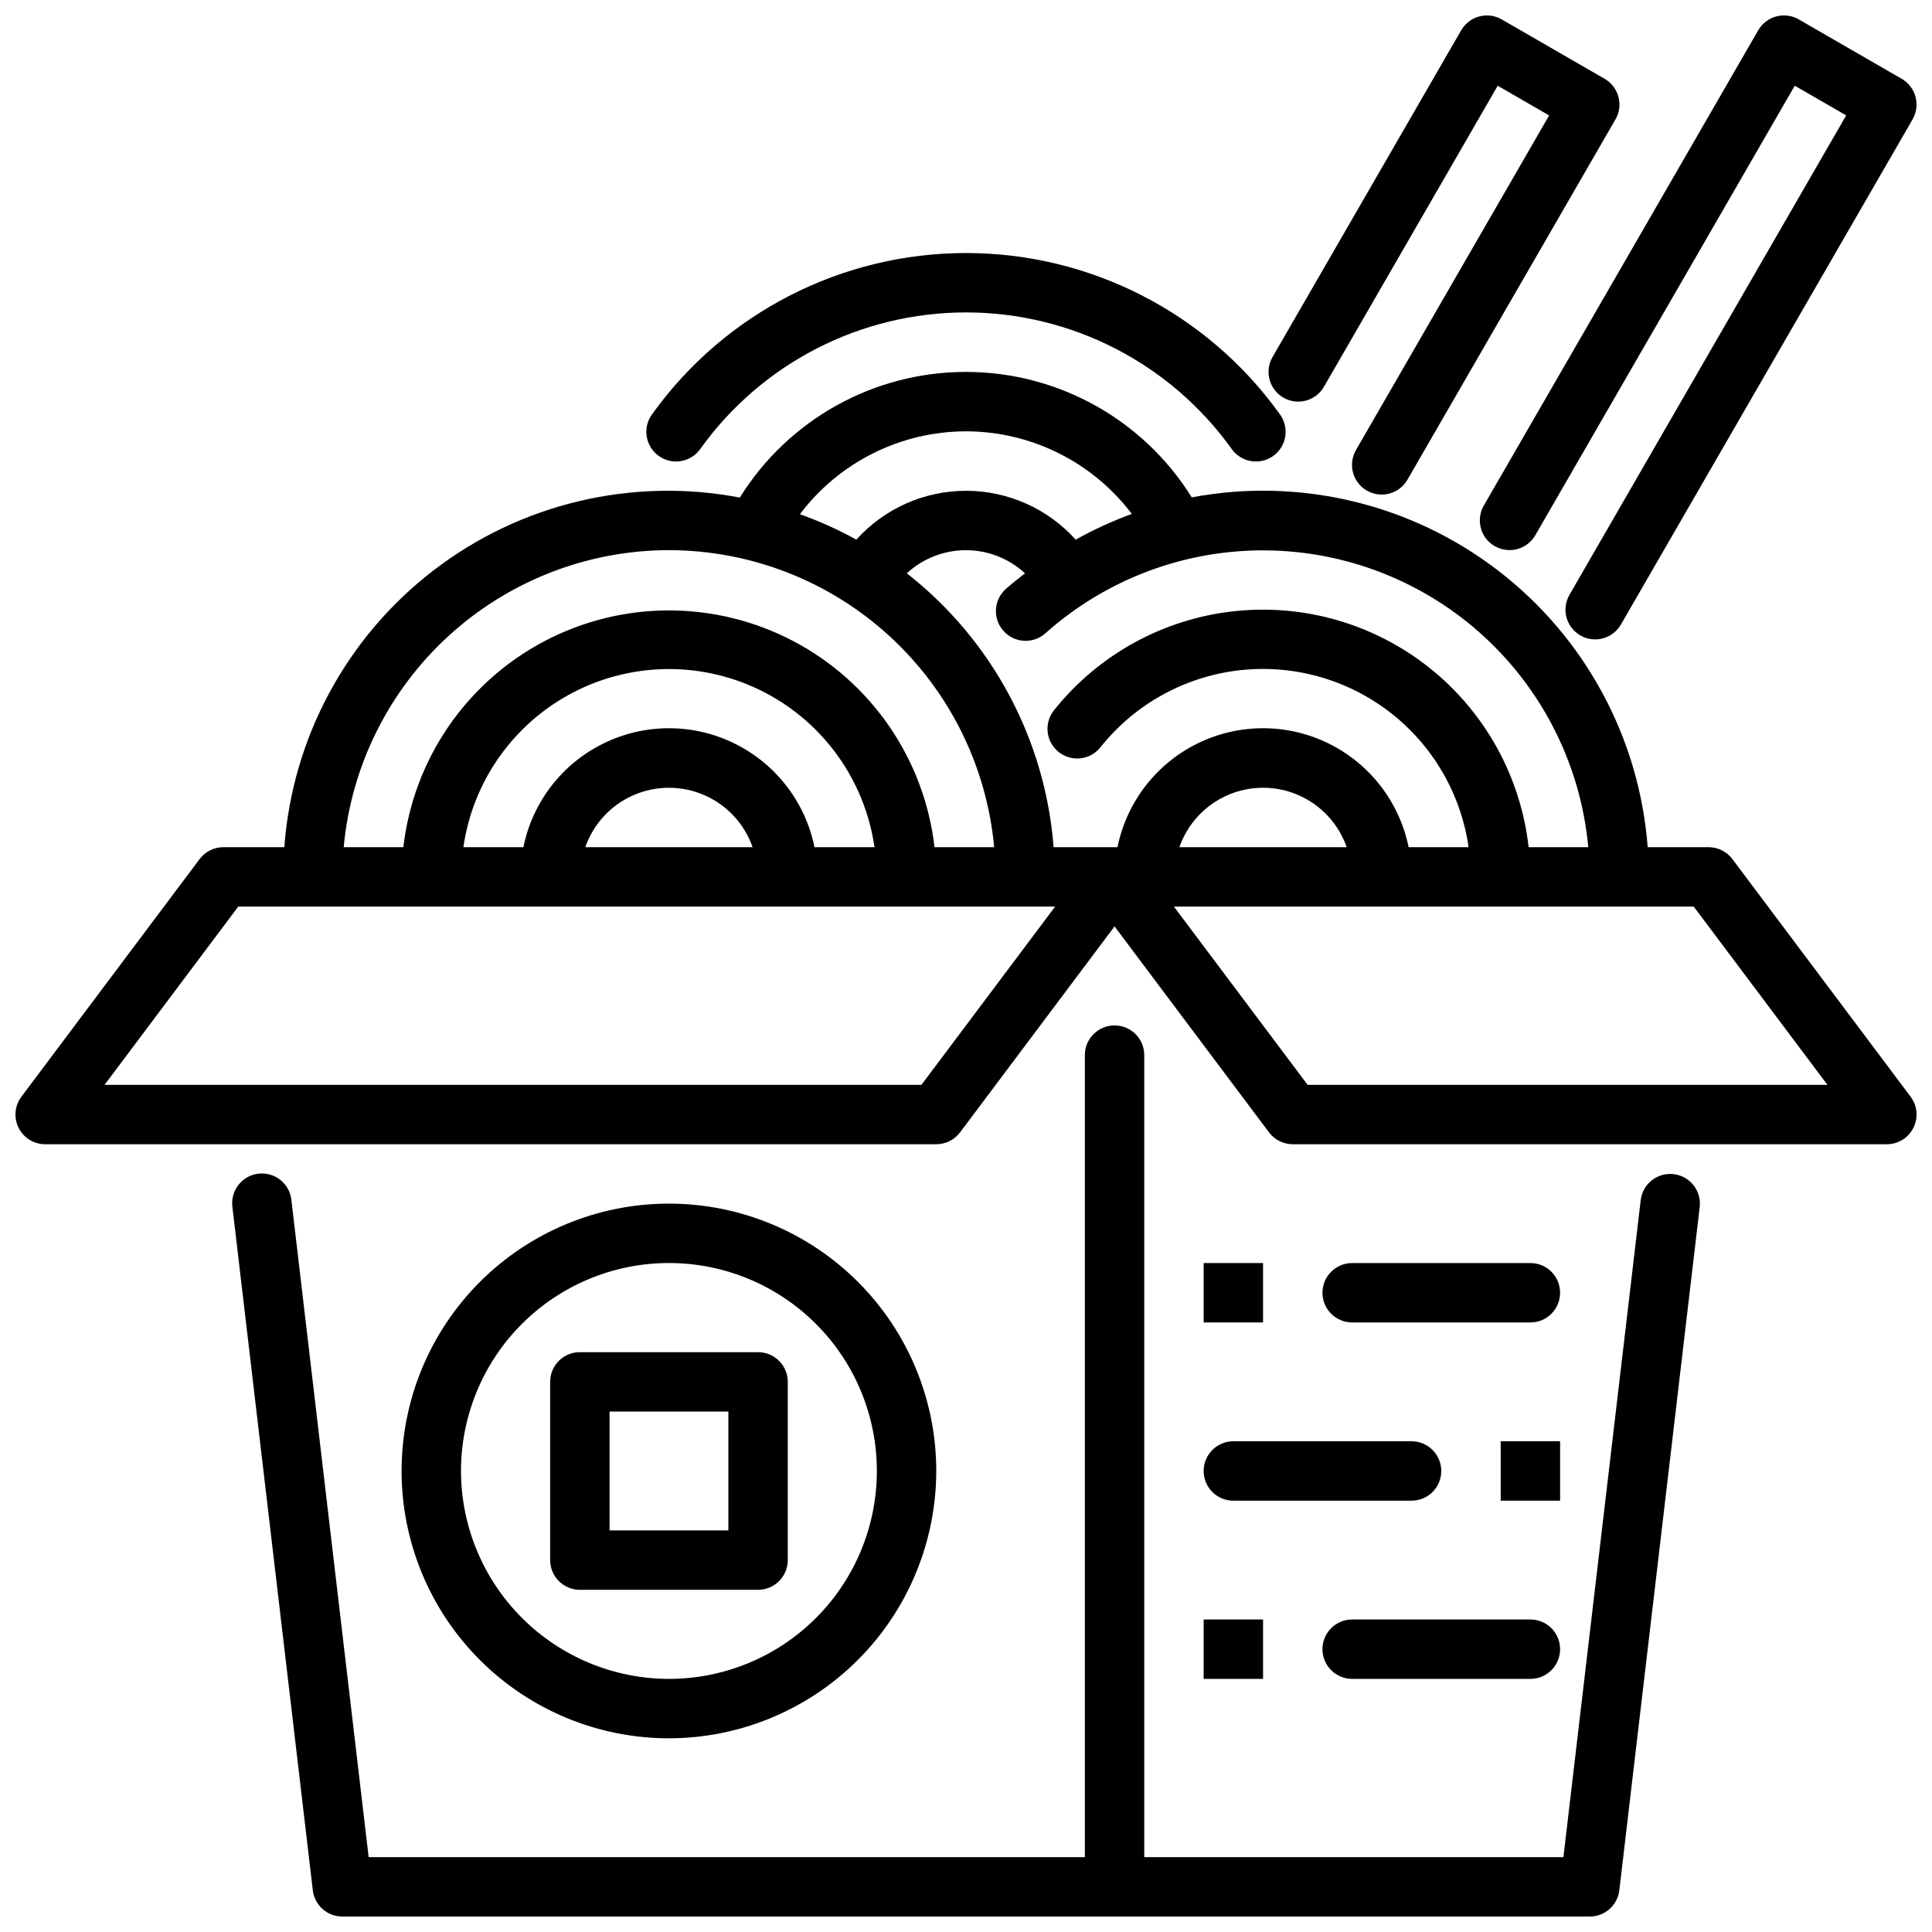<?xml version="1.0" encoding="UTF-8"?>
<!-- Uploaded to: ICON Repo, www.svgrepo.com, Generator: ICON Repo Mixer Tools -->
<svg width="800px" height="800px" version="1.1" viewBox="144 144 512 512" xmlns="http://www.w3.org/2000/svg">
 <defs>
  <clipPath id="d">
   <path d="m536 148.09h115.9v165.91h-115.9z"/>
  </clipPath>
  <clipPath id="c">
   <path d="m480 148.09h94v127.91h-94z"/>
  </clipPath>
  <clipPath id="b">
   <path d="m205 415h390v236.9h-390z"/>
  </clipPath>
  <clipPath id="a">
   <path d="m148.09 242h503.81v206h-503.81z"/>
  </clipPath>
 </defs>
 <g clip-path="url(#d)">
  <path d="m540.12 288.73c1.809 1.043 3.957 1.324 5.973 0.785 2.019-0.543 3.738-1.863 4.781-3.672l68.754-119.13 13.633 7.871-73.312 127.01c-1.059 1.809-1.355 3.965-0.82 5.992 0.539 2.027 1.859 3.758 3.676 4.809 1.816 1.047 3.977 1.328 6 0.777 2.023-0.547 3.742-1.883 4.781-3.707l77.266-133.82h-0.004c1.047-1.809 1.332-3.957 0.789-5.977-0.539-2.019-1.859-3.738-3.668-4.781l-27.27-15.742v-0.004c-1.809-1.043-3.961-1.324-5.977-0.781-2.016 0.539-3.734 1.859-4.777 3.672l-72.723 125.95v-0.004c-1.043 1.812-1.32 3.961-0.777 5.981 0.543 2.016 1.863 3.734 3.676 4.773z"/>
 </g>
 <g clip-path="url(#c)">
  <path d="m484.11 249.38c1.812 1.043 3.961 1.324 5.977 0.785 2.016-0.543 3.734-1.863 4.777-3.676l46.043-79.766 13.633 7.871-51.168 88.625h0.004c-1.062 1.809-1.355 3.965-0.82 5.992 0.535 2.027 1.859 3.758 3.676 4.805 1.812 1.051 3.973 1.332 5.996 0.781 2.023-0.551 3.746-1.883 4.781-3.707l55.105-95.449c2.176-3.758 0.895-8.574-2.867-10.75l-27.27-15.742v-0.004c-1.809-1.043-3.957-1.324-5.973-0.781-2.016 0.539-3.734 1.859-4.777 3.672l-49.996 86.594v-0.004c-2.176 3.766-0.883 8.582 2.879 10.754z"/>
 </g>
 <path d="m329.64 262.9c16.266-22.664 42.457-36.105 70.355-36.105 27.895 0 54.086 13.441 70.352 36.105 1.199 1.742 3.051 2.93 5.137 3.289 2.082 0.363 4.227-0.129 5.941-1.367 1.719-1.234 2.867-3.109 3.184-5.199 0.32-2.094-0.215-4.227-1.484-5.918-19.227-26.773-50.168-42.648-83.129-42.648s-63.906 15.875-83.129 42.648c-1.27 1.691-1.809 3.824-1.488 5.918 0.32 2.09 1.465 3.965 3.184 5.199 1.719 1.238 3.859 1.73 5.945 1.367 2.082-0.359 3.934-1.547 5.133-3.289z"/>
 <g clip-path="url(#b)">
  <path d="m587.54 455.16c-4.32-0.508-8.23 2.582-8.738 6.898l-20.484 174.11h-111.08v-212.55c0-4.348-3.523-7.871-7.871-7.871s-7.871 3.523-7.871 7.871v212.55h-189.8l-20.469-174.11h0.004c-0.215-2.102-1.262-4.027-2.906-5.348-1.645-1.32-3.754-1.922-5.848-1.676-2.098 0.246-4.004 1.324-5.297 2.992-1.297 1.664-1.867 3.781-1.586 5.871l21.301 181.05 0.004 0.004c0.465 3.957 3.812 6.941 7.801 6.949h330.62c3.988 0 7.348-2.988 7.816-6.949l21.301-181.05v-0.004c0.508-4.316-2.578-8.227-6.894-8.738z"/>
 </g>
 <g clip-path="url(#a)">
  <path d="m650.33 434.64-47.23-62.977c-1.488-1.984-3.82-3.148-6.297-3.148h-16.148c-2.203-28.984-16.637-55.66-39.699-73.352-23.059-17.695-52.562-24.734-81.129-19.359-12.883-20.684-35.531-33.254-59.898-33.242-24.371 0.012-47.008 12.602-59.871 33.297-28.555-5.441-58.074 1.566-81.129 19.266-23.059 17.695-37.461 44.398-39.582 73.391h-16.145c-2.481 0-4.812 1.164-6.301 3.148l-47.23 62.977c-1.789 2.383-2.078 5.574-0.742 8.242 1.332 2.668 4.059 4.352 7.039 4.352h236.16c2.481 0 4.812-1.168 6.301-3.148l40.934-54.586 40.934 54.586c1.488 1.98 3.82 3.148 6.297 3.148h157.44c2.981 0 5.707-1.684 7.039-4.352 1.336-2.668 1.047-5.859-0.742-8.242zm-85.418-66.125h-15.809c-2.094-18.656-11.504-35.719-26.168-47.441-14.664-11.723-33.379-17.145-52.039-15.078-18.66 2.066-35.734 11.453-47.477 26.102-1.352 1.625-1.996 3.723-1.785 5.828 0.211 2.102 1.258 4.031 2.91 5.352 1.648 1.324 3.758 1.926 5.856 1.676 2.098-0.25 4.008-1.332 5.301-3.008 8.992-11.246 22.035-18.52 36.328-20.262 14.297-1.742 28.703 2.184 40.137 10.938 11.434 8.754 18.984 21.641 21.027 35.895h-15.898c-2.43-11.957-10.262-22.113-21.211-27.492-10.949-5.383-23.777-5.383-34.727 0-10.949 5.379-18.781 15.535-21.211 27.492h-16.93c-2.207-28.582-16.32-54.918-38.898-72.582 4.266-3.941 9.855-6.129 15.664-6.129 5.805 0 11.395 2.188 15.66 6.129-1.738 1.363-3.488 2.715-5.148 4.203-3.191 2.91-3.441 7.852-0.559 11.066 2.879 3.219 7.816 3.516 11.059 0.664 16.027-14.316 36.805-22.16 58.293-22.012 21.488 0.148 42.152 8.281 57.977 22.82s25.68 34.441 27.648 55.84zm-64.023 0h-44.336c2.152-6.176 6.781-11.172 12.77-13.789 5.992-2.617 12.805-2.617 18.797 0 5.988 2.617 10.617 7.613 12.77 13.789zm-100.89-110.21c17.266 0.02 33.531 8.121 43.949 21.895-5.133 1.867-10.109 4.144-14.879 6.809-7.414-8.238-17.98-12.945-29.062-12.945-11.086 0-21.648 4.707-29.066 12.945-4.797-2.644-9.797-4.898-14.957-6.738 10.418-13.816 26.711-21.949 44.016-21.965zm-78.723 31.488c21.59 0.031 42.395 8.117 58.336 22.676 15.941 14.559 25.875 34.547 27.855 56.047h-15.809c-2.672-23.234-16.641-43.652-37.324-54.566-20.688-10.91-45.426-10.91-66.113 0-20.688 10.914-34.656 31.332-37.328 54.566h-15.809c1.98-21.5 11.914-41.488 27.859-56.047 15.941-14.559 36.742-22.645 58.332-22.676zm38.574 78.719v0.004c-2.43-11.957-10.262-22.113-21.211-27.492-10.949-5.383-23.773-5.383-34.723 0-10.949 5.379-18.785 15.535-21.211 27.492h-15.902c2.531-17.625 13.43-32.934 29.254-41.094 15.824-8.156 34.617-8.156 50.441 0 15.824 8.16 26.723 23.469 29.254 41.094zm-16.398 0-44.344 0.004c2.152-6.176 6.781-11.172 12.773-13.789 5.988-2.617 12.801-2.617 18.793 0 5.992 2.617 10.621 7.613 12.77 13.789zm44.738 62.98h-216.48l35.426-47.23 216.48-0.004zm102.34 0-35.426-47.234h137.76l35.426 47.234z"/>
 </g>
 <path d="m392.12 533.82c0-18.793-7.461-36.812-20.75-50.098-13.285-13.289-31.305-20.75-50.098-20.75-18.789 0-36.809 7.461-50.098 20.75-13.285 13.285-20.75 31.305-20.75 50.098 0 18.789 7.465 36.809 20.75 50.098 13.289 13.285 31.309 20.75 50.098 20.75 18.785-0.023 36.793-7.492 50.074-20.773 13.281-13.285 20.754-31.293 20.773-50.074zm-125.95 0c0-14.617 5.805-28.633 16.137-38.965 10.336-10.336 24.352-16.141 38.965-16.141 14.617 0 28.633 5.805 38.965 16.141 10.336 10.332 16.141 24.348 16.141 38.965 0 14.613-5.805 28.629-16.141 38.965-10.332 10.332-24.348 16.137-38.965 16.137-14.609-0.016-28.613-5.828-38.945-16.156-10.332-10.332-16.141-24.336-16.156-38.945z"/>
 <path d="m352.77 557.44v-47.23c0-2.09-0.828-4.09-2.305-5.566-1.477-1.477-3.481-2.305-5.566-2.305h-47.23c-4.348 0-7.875 3.523-7.875 7.871v47.23c0 2.09 0.832 4.09 2.309 5.566 1.473 1.477 3.477 2.309 5.566 2.309h47.23c2.086 0 4.09-0.832 5.566-2.309 1.477-1.477 2.305-3.477 2.305-5.566zm-15.742-7.871h-31.488v-31.488h31.488z"/>
 <path d="m462.98 478.72h15.742v15.742h-15.742z"/>
 <path d="m549.57 478.72h-47.23c-4.348 0-7.875 3.523-7.875 7.871s3.527 7.871 7.875 7.871h47.23c4.348 0 7.871-3.523 7.871-7.871s-3.523-7.871-7.871-7.871z"/>
 <path d="m462.98 573.18h15.742v15.742h-15.742z"/>
 <path d="m502.34 573.18c-4.348 0-7.875 3.523-7.875 7.871 0 4.348 3.527 7.871 7.875 7.871h47.23c4.348 0 7.871-3.523 7.871-7.871 0-4.348-3.523-7.871-7.871-7.871z"/>
 <path d="m541.7 525.95h15.742v15.742h-15.742z"/>
 <path d="m470.85 541.7h47.23c4.348 0 7.871-3.523 7.871-7.871 0-4.348-3.523-7.875-7.871-7.875h-47.23c-4.348 0-7.871 3.527-7.871 7.875 0 4.348 3.523 7.871 7.871 7.871z"/>
</svg>